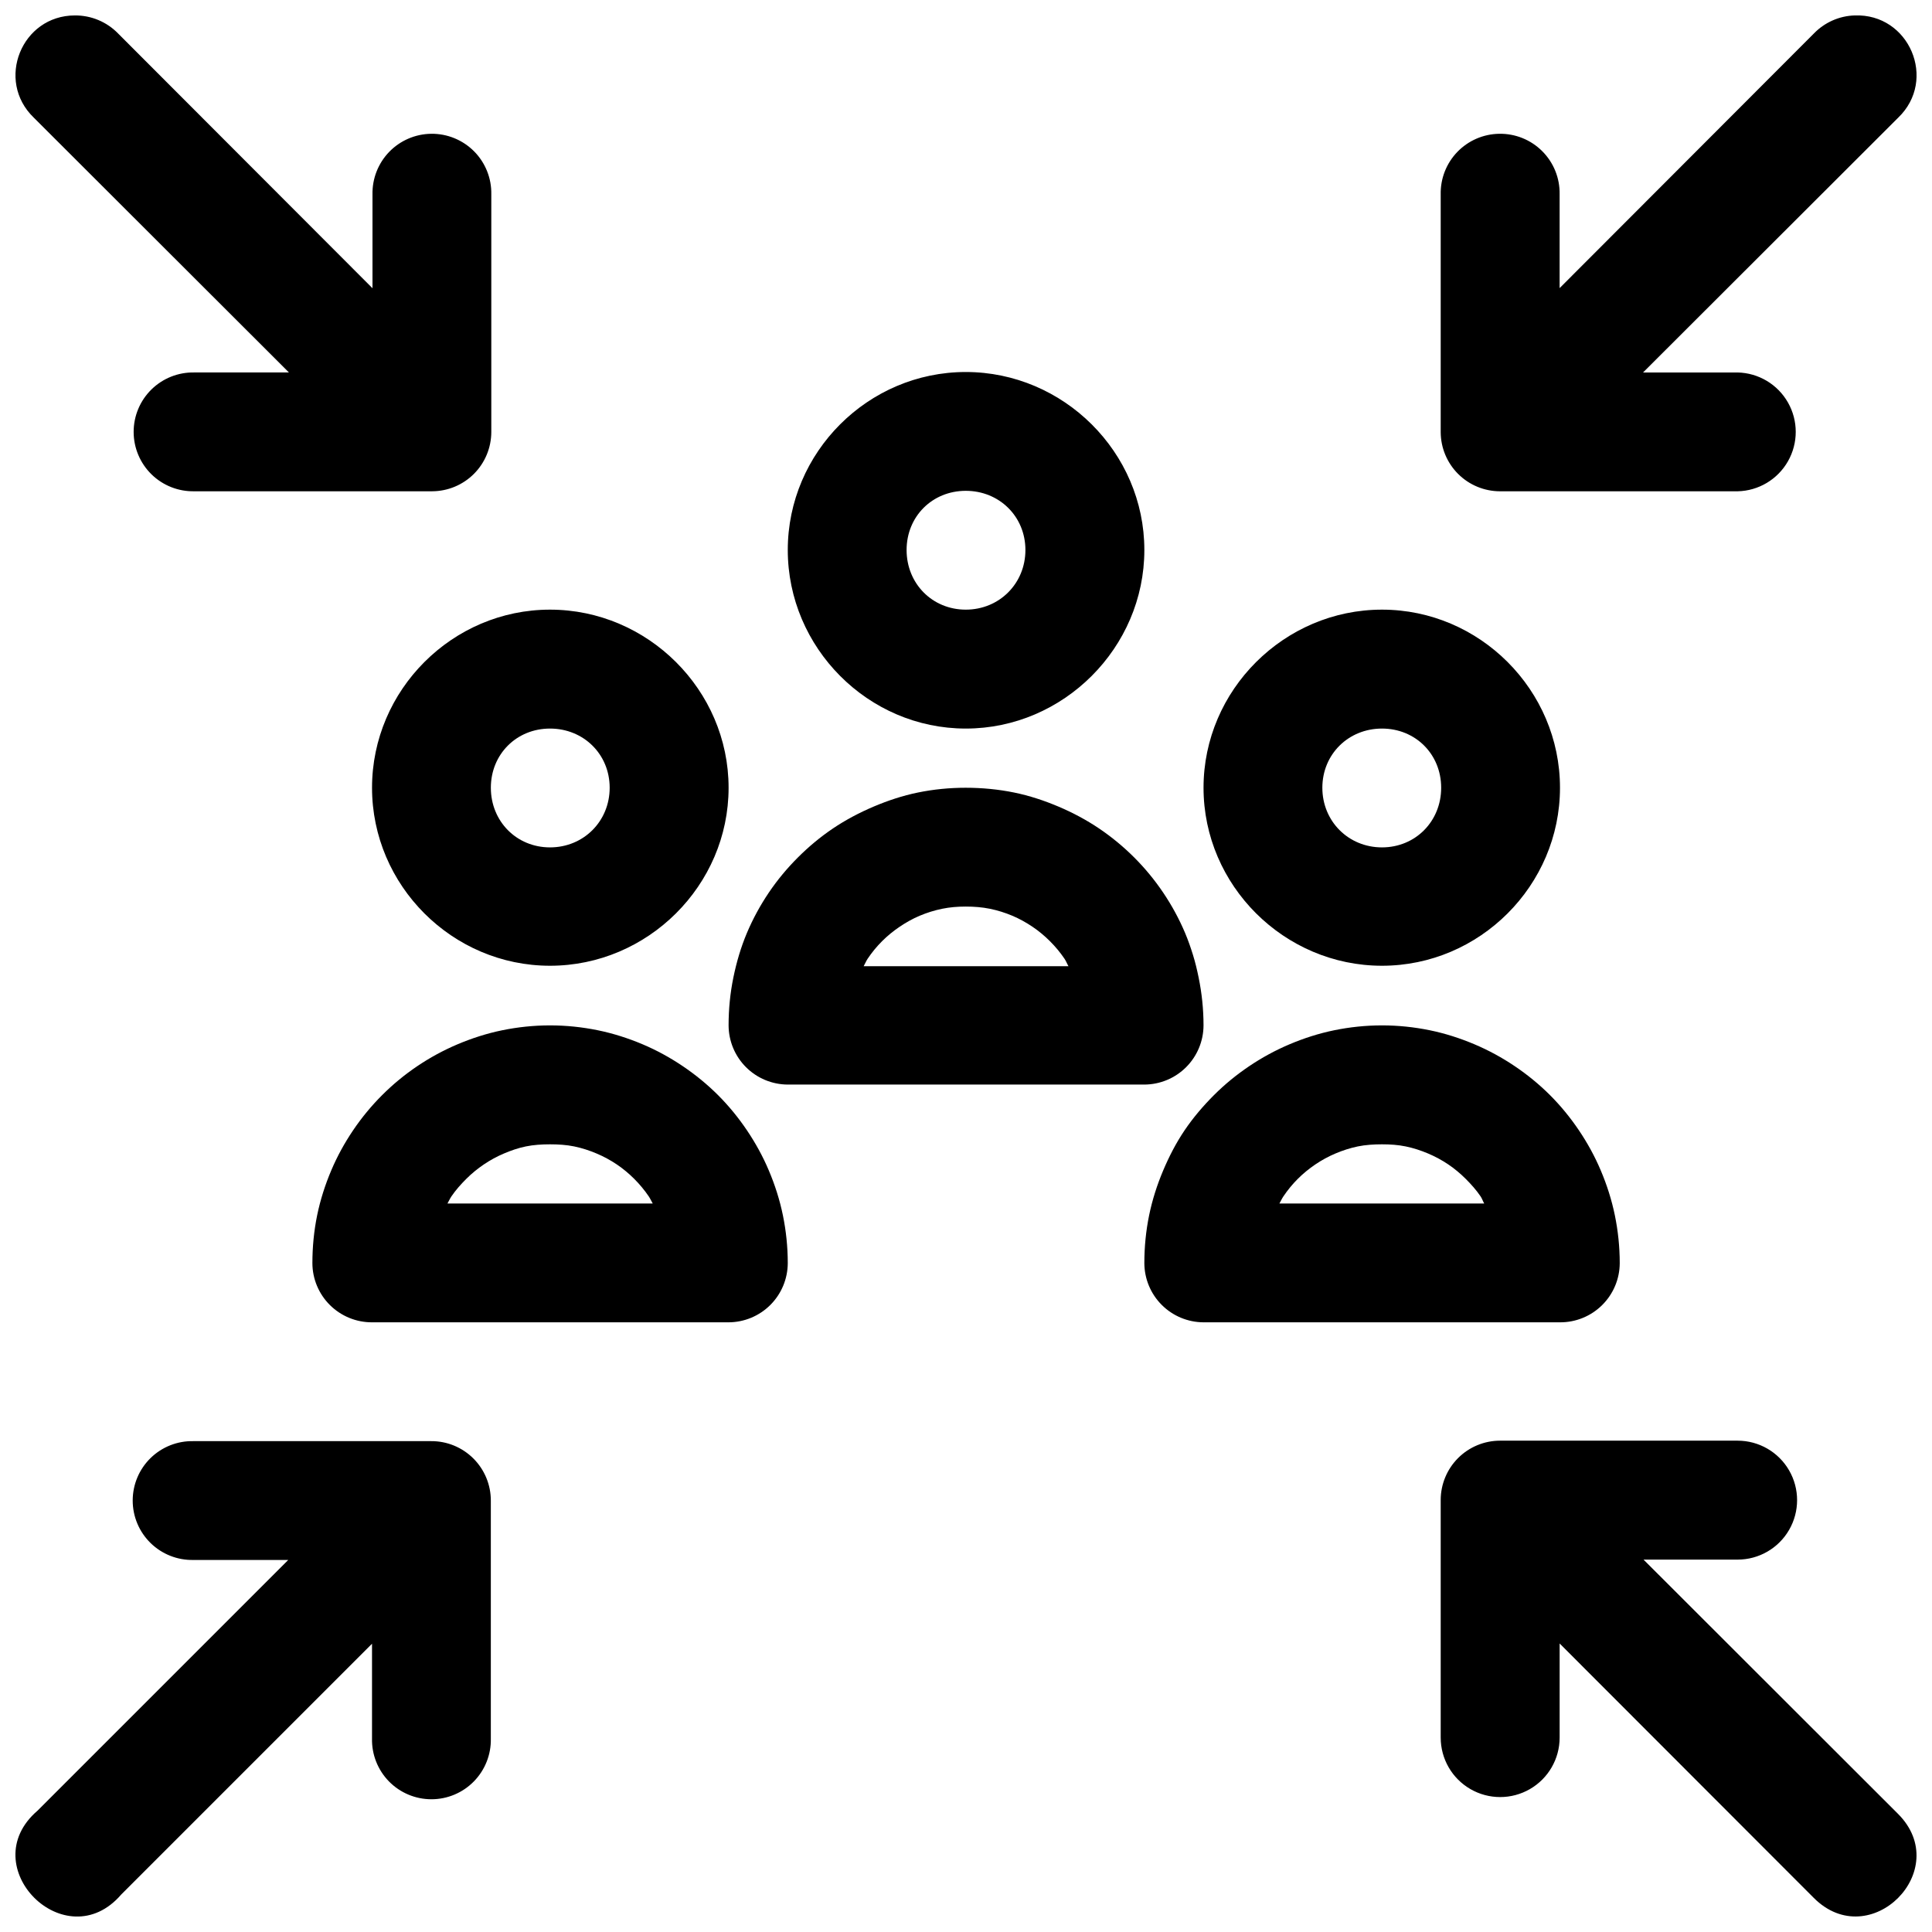 <?xml version="1.0" encoding="UTF-8"?>
<!-- Uploaded to: SVG Repo, www.svgrepo.com, Generator: SVG Repo Mixer Tools -->
<svg width="800px" height="800px" version="1.1" viewBox="144 144 512 512" xmlns="http://www.w3.org/2000/svg">
 <defs>
  <clipPath id="a">
   <path d="m148.09 148.09h503.81v503.81h-503.81z"/>
  </clipPath>
 </defs>
 <g clip-path="url(#a)">
  <path d="m163.87 148.09c-14.168-0.008-21.121 17.262-10.914 27.09l67.617 67.527h-25.059c-4.238-0.094-8.332 1.523-11.363 4.488-3.027 2.961-4.734 7.019-4.734 11.258 0 4.234 1.707 8.293 4.734 11.258 3.031 2.961 7.125 4.578 11.363 4.484h63.004c4.156-0.016 8.137-1.672 11.074-4.609s4.594-6.918 4.609-11.074v-63.004c0.086-4.262-1.562-8.375-4.562-11.402-3.004-3.023-7.106-4.703-11.367-4.652-4.195 0.051-8.199 1.773-11.121 4.785-2.922 3.016-4.519 7.07-4.438 11.27v24.875l-67.434-67.527c-2.988-3.074-7.121-4.793-11.41-4.766zm471.64 0c-4.082 0.125-7.945 1.836-10.793 4.766l-67.402 67.496v-24.844c0.086-4.285-1.578-8.418-4.609-11.445-3.027-3.031-7.16-4.691-11.441-4.609-4.184 0.074-8.164 1.805-11.066 4.816-2.902 3.012-4.484 7.055-4.402 11.238v63.004c0.016 4.16 1.676 8.145 4.621 11.086 2.945 2.938 6.934 4.59 11.094 4.598h62.977c5.539-0.121 10.609-3.148 13.344-7.969 2.738-4.824 2.738-10.727 0-15.547-2.734-4.82-7.805-7.848-13.344-7.973h-25.062l67.617-67.527c10.434-10.023 2.93-27.641-11.531-27.09zm-235.57 94.496c-25.898 0-47.172 21.273-47.172 47.168 0 25.898 21.273 47.324 47.172 47.324 25.895 0 47.324-21.426 47.324-47.324 0-25.895-21.43-47.168-47.324-47.168zm0 31.488c8.883 0 15.805 6.797 15.805 15.68 0 8.887-6.922 15.809-15.805 15.809-8.887 0-15.684-6.922-15.684-15.809 0-8.883 6.797-15.68 15.684-15.68zm-110.18 31.488c-25.895 0-47.168 21.305-47.168 47.199 0 25.898 21.273 47.172 47.168 47.172 25.898 0 47.324-21.273 47.324-47.172 0-25.895-21.426-47.199-47.324-47.199zm220.48 0c-25.898 0-47.293 21.305-47.293 47.199 0 25.898 21.395 47.172 47.293 47.172 25.895 0 47.172-21.273 47.172-47.172 0-25.895-21.277-47.199-47.172-47.199zm-220.48 31.516c8.887 0 15.809 6.801 15.809 15.684 0 8.887-6.922 15.805-15.809 15.805-8.883 0-15.68-6.918-15.68-15.805 0-8.883 6.797-15.684 15.68-15.684zm220.48 0c8.883 0 15.684 6.801 15.684 15.684 0 8.887-6.801 15.805-15.684 15.805-8.887 0-15.805-6.918-15.805-15.805 0-8.883 6.918-15.684 15.805-15.684zm-110.3 15.684c-4.324 0-8.566 0.422-12.668 1.262-4.106 0.84-7.945 2.125-11.719 3.719-3.769 1.598-7.473 3.551-10.824 5.812-3.348 2.262-6.441 4.844-9.285 7.688s-5.426 5.938-7.688 9.289c-2.262 3.348-4.215 6.926-5.812 10.699-1.594 3.773-2.758 7.734-3.598 11.84s-1.262 8.344-1.262 12.668c0.016 4.156 1.676 8.137 4.613 11.074s6.918 4.594 11.07 4.609h94.496c4.152-0.016 8.133-1.672 11.07-4.609s4.598-6.918 4.613-11.074c0-4.324-0.453-8.562-1.293-12.668-0.422-2.055-0.891-4.055-1.508-6.027-0.613-1.977-1.293-3.926-2.09-5.812-1.598-3.773-3.551-7.352-5.812-10.699-2.262-3.352-4.812-6.441-7.656-9.289-2.844-2.844-5.969-5.426-9.316-7.688-3.348-2.262-7.019-4.215-10.793-5.812-3.773-1.594-7.641-2.879-11.746-3.719-4.109-0.84-8.469-1.262-12.793-1.262zm0 31.488c2.199 0 4.352 0.168 6.394 0.586 2.047 0.418 4.059 1.051 5.938 1.844 1.875 0.793 3.672 1.789 5.348 2.922 1.68 1.133 3.215 2.414 4.644 3.844 1.43 1.43 2.711 2.965 3.844 4.644 0.418 0.613 0.672 1.32 1.047 1.965h-54.277c0.375-0.645 0.633-1.352 1.047-1.965 1.133-1.68 2.383-3.215 3.812-4.644 1.43-1.43 2.996-2.711 4.676-3.844 1.676-1.133 3.441-2.129 5.32-2.922 1.875-0.793 3.891-1.426 5.934-1.844 2.043-0.418 4.074-0.586 6.273-0.586zm-110.18 31.488c-4.324 0-8.562 0.453-12.668 1.293-4.106 0.84-8.066 2.125-11.84 3.719-3.769 1.598-7.352 3.551-10.699 5.812-3.348 2.262-6.441 4.812-9.285 7.656-2.848 2.844-5.426 5.969-7.688 9.316-2.266 3.352-4.219 6.898-5.812 10.672-1.598 3.773-2.883 7.766-3.723 11.871-0.84 4.106-1.258 8.344-1.258 12.668 0.012 4.176 1.688 8.176 4.652 11.117 2.965 2.938 6.977 4.582 11.152 4.566h94.492c4.156-0.016 8.137-1.676 11.074-4.613s4.594-6.918 4.609-11.07c0-4.324-0.449-8.566-1.289-12.668-0.84-4.106-2.125-8.098-3.723-11.871-1.594-3.773-3.551-7.32-5.812-10.672-2.262-3.348-4.812-6.473-7.656-9.316s-5.969-5.394-9.316-7.656c-3.348-2.262-6.898-4.215-10.672-5.812-3.773-1.594-7.762-2.879-11.867-3.719-4.109-0.84-8.348-1.293-12.672-1.293zm220.48 0c-4.324 0-8.566 0.453-12.668 1.293-4.106 0.84-8.066 2.125-11.84 3.719-3.773 1.598-7.352 3.551-10.703 5.812-3.348 2.262-6.473 4.812-9.316 7.656s-5.516 5.969-7.777 9.316c-2.266 3.352-4.094 6.898-5.691 10.672-1.594 3.773-2.879 7.766-3.719 11.871-0.84 4.106-1.262 8.344-1.262 12.668 0.016 4.152 1.672 8.133 4.609 11.07s6.918 4.598 11.074 4.613h94.465c4.18 0.023 8.199-1.617 11.168-4.559 2.973-2.941 4.652-6.945 4.668-11.125 0-4.324-0.453-8.566-1.293-12.668-0.84-4.106-2.125-8.098-3.723-11.871-1.594-3.773-3.547-7.32-5.809-10.672-2.262-3.348-4.812-6.473-7.656-9.316-2.848-2.844-5.969-5.394-9.32-7.656-3.348-2.262-6.926-4.215-10.699-5.812-3.773-1.594-7.734-2.879-11.84-3.719s-8.344-1.293-12.668-1.293zm-220.48 31.52c2.199 0 4.356 0.137 6.398 0.555 2.043 0.418 4.055 1.078 5.934 1.875 1.879 0.793 3.672 1.758 5.352 2.891 1.676 1.133 3.215 2.414 4.644 3.844 1.426 1.43 2.707 2.965 3.844 4.641 0.395 0.59 0.688 1.262 1.043 1.879h-54.395c0.355-0.617 0.645-1.289 1.043-1.879 1.133-1.676 2.508-3.211 3.938-4.641 1.43-1.43 2.996-2.711 4.672-3.844 1.68-1.133 3.441-2.098 5.32-2.891 1.879-0.797 3.769-1.457 5.812-1.875 2.043-0.418 4.199-0.555 6.394-0.555zm220.48 0c2.199 0 4.231 0.137 6.273 0.555 2.043 0.418 4.055 1.078 5.934 1.875 1.879 0.793 3.672 1.758 5.352 2.891 1.676 1.133 3.211 2.414 4.641 3.844 1.43 1.43 2.805 2.965 3.938 4.641 0.391 0.582 0.602 1.273 0.953 1.879h-54.273c0.355-0.617 0.648-1.289 1.047-1.879 1.133-1.676 2.383-3.211 3.812-4.641 1.43-1.43 2.996-2.711 4.672-3.844 1.68-1.133 3.441-2.098 5.32-2.891 1.879-0.797 3.891-1.457 5.934-1.875 2.047-0.418 4.199-0.555 6.398-0.555zm31.273 78.535c-4.168 0.008-8.16 1.664-11.105 4.609s-4.602 6.938-4.609 11.105v62.977c0 5.629 3.004 10.832 7.879 13.645 4.879 2.816 10.883 2.816 15.762 0 4.875-2.812 7.879-8.016 7.879-13.645v-24.941l67.371 67.438c14.879 14.875 37.172-7.418 22.297-22.297l-67.438-67.371h24.941c5.629 0 10.832-3.004 13.645-7.879 2.816-4.879 2.816-10.883 0-15.762-2.812-4.875-8.016-7.879-13.645-7.879zm-346.25 0.125c-4.238-0.094-8.332 1.52-11.363 4.484-3.027 2.961-4.734 7.019-4.734 11.258 0 4.238 1.707 8.297 4.734 11.258 3.031 2.965 7.125 4.582 11.363 4.488h25.121l-66.449 66.449c-17.152 14.754 7.445 39.352 22.199 22.203l66.453-66.453v25.125c-0.094 4.234 1.523 8.328 4.484 11.359 2.965 3.027 7.019 4.734 11.258 4.734s8.297-1.707 11.258-4.734c2.965-3.031 4.582-7.125 4.488-11.359v-63.008c0.016-4.199-1.645-8.227-4.613-11.195-2.965-2.969-6.996-4.629-11.195-4.609z" fill-rule="evenodd"/>
 </g>
</svg>